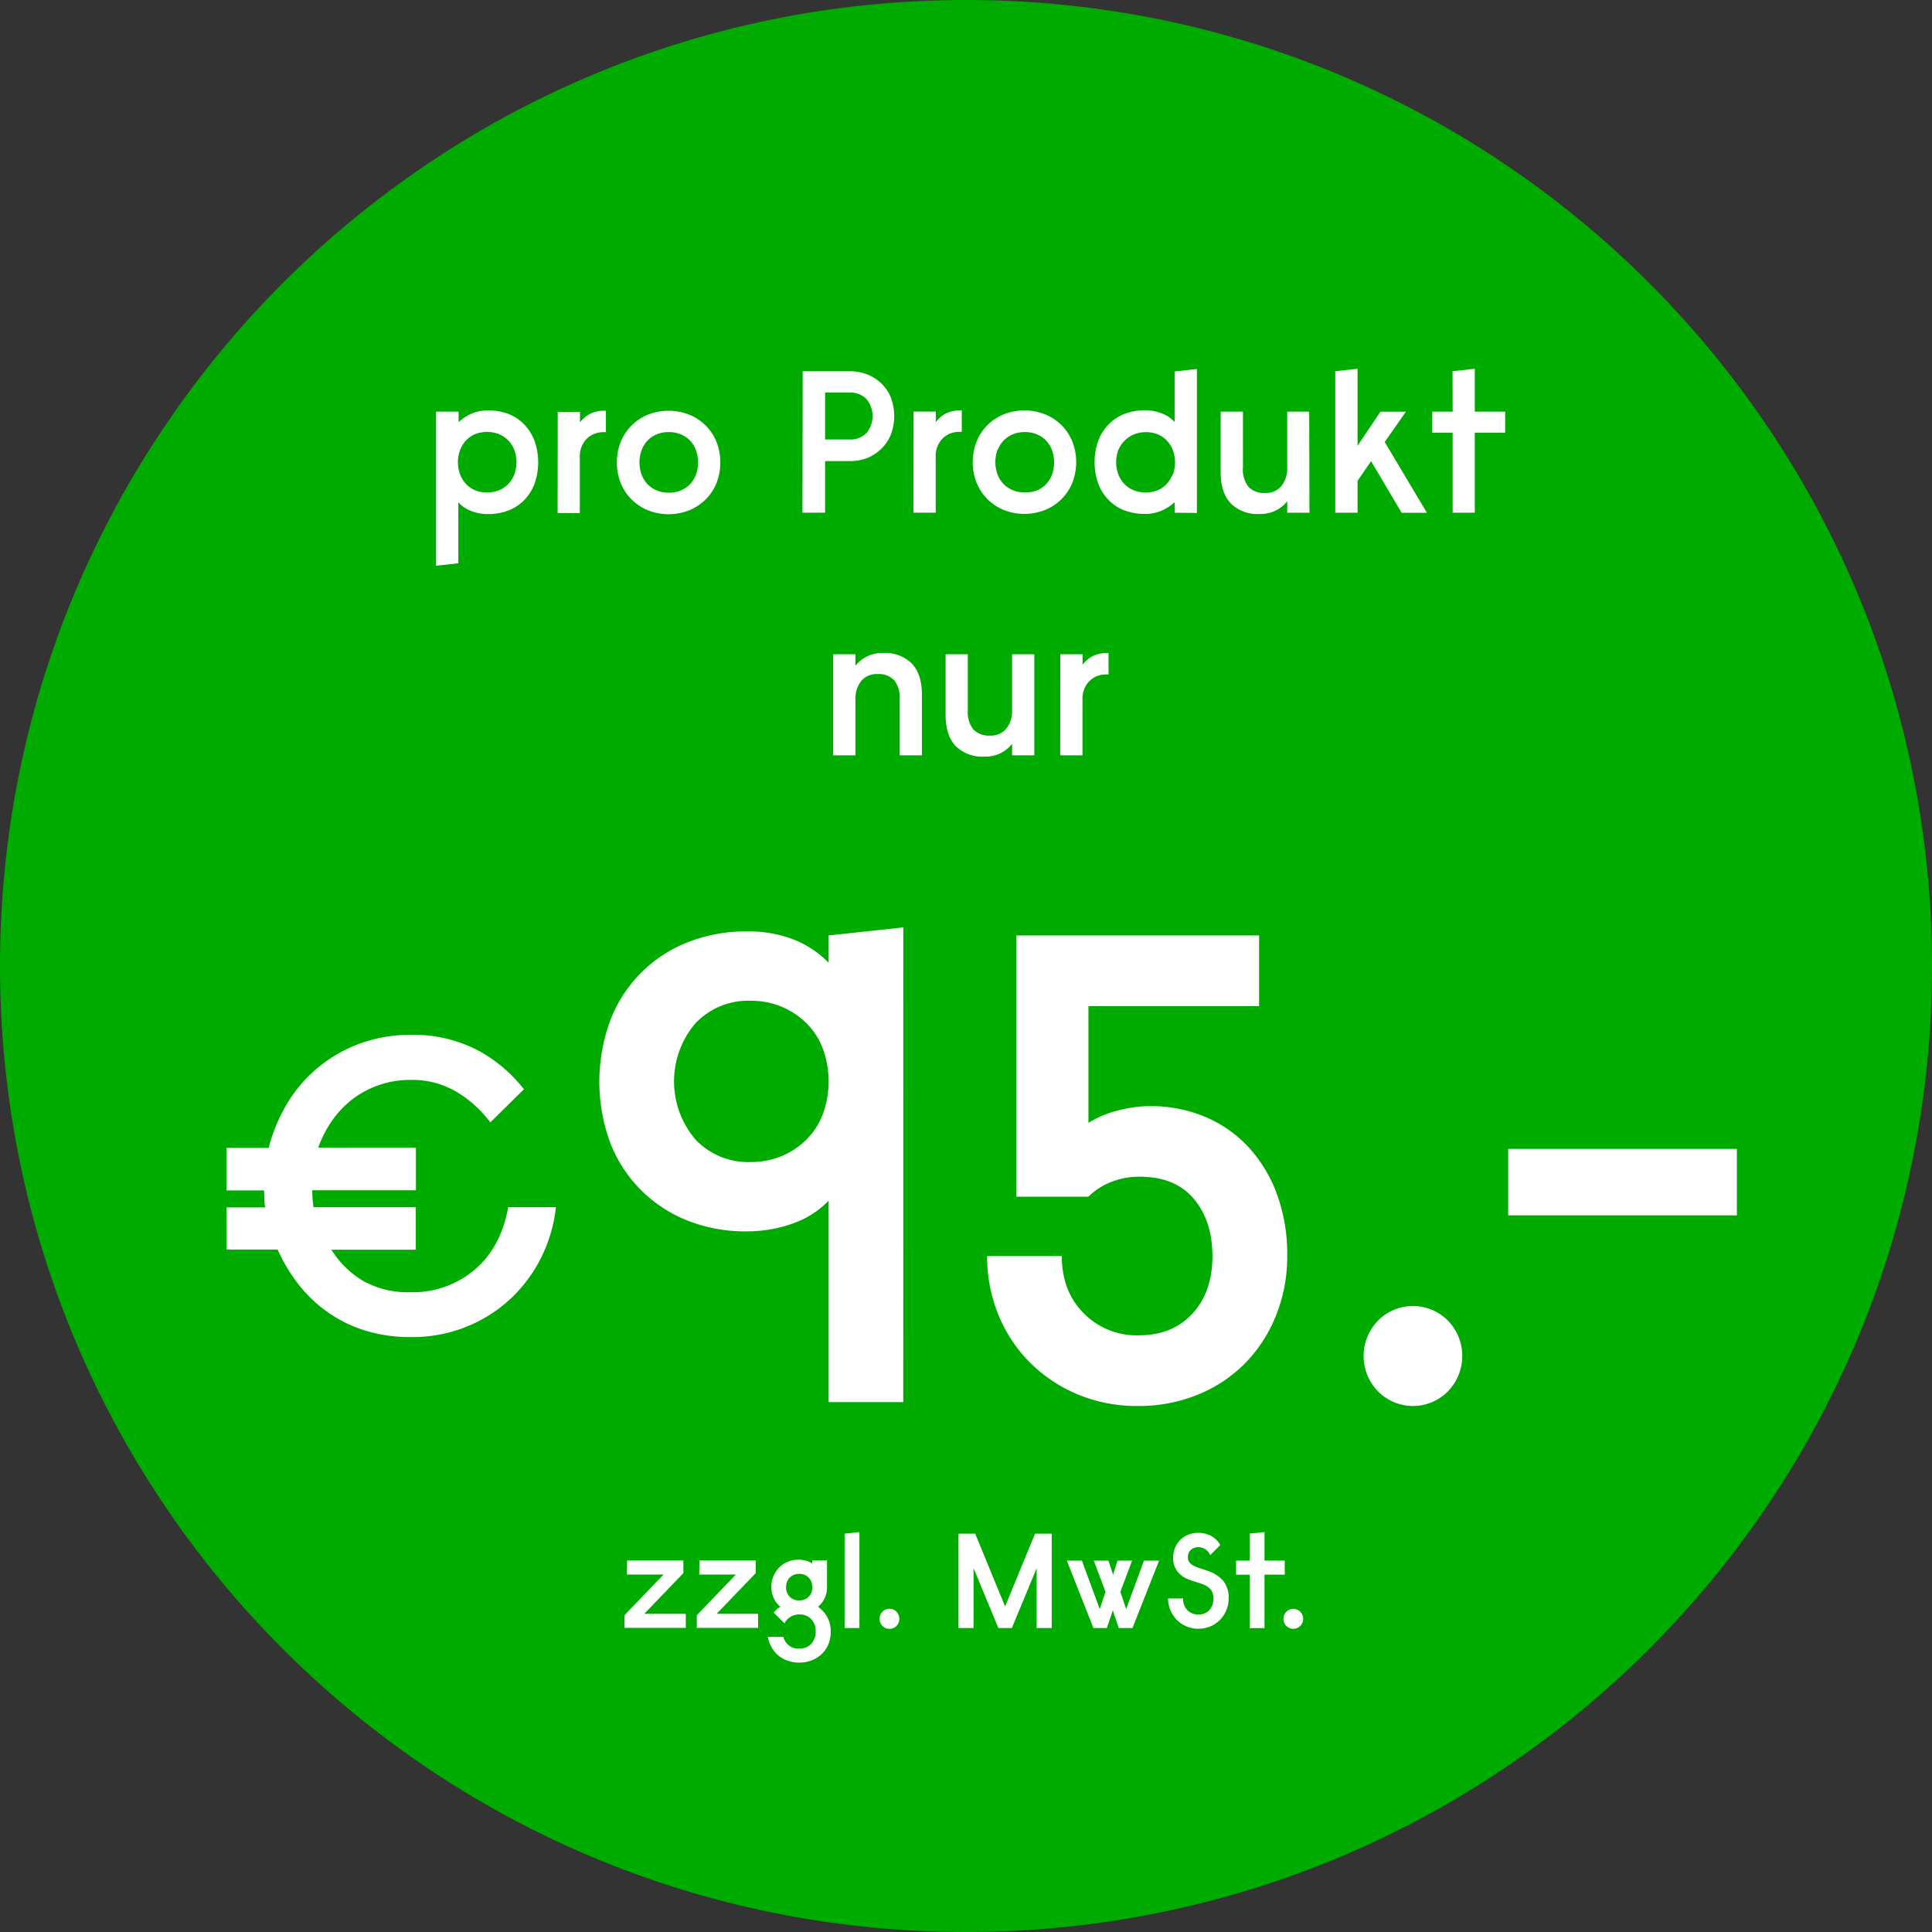<svg id="f2cb01d6-4786-4cb5-9900-080067d62255" data-name="Ebene 1" xmlns="http://www.w3.org/2000/svg" xmlns:xlink="http://www.w3.org/1999/xlink" viewBox="0 0 412 412"><rect x="0" y="0" width="412" height="412" fill="#333333" stroke="none"/><defs><style>.a0a144ac-47e1-48a9-82cc-240fa1bfb898{fill:none;}.a8ea2de9-ac84-494a-aa7e-6301fda27458{clip-path:url(#f8dd7111-df58-4d5a-9083-c4736c13cf6b);}.b8dc6638-f812-4274-99be-8ad5dd012922{fill:#00ab00;}.f2eaa5cb-5242-4dc4-8d73-2f65363f9f06{fill:#fff;}</style><clipPath id="f8dd7111-df58-4d5a-9083-c4736c13cf6b" transform="translate(-214.5 -92)"><rect class="a0a144ac-47e1-48a9-82cc-240fa1bfb898" x="214.5" y="92" width="412" height="412"/></clipPath></defs><g class="a8ea2de9-ac84-494a-aa7e-6301fda27458"><path class="b8dc6638-f812-4274-99be-8ad5dd012922" d="M420.5,504c113.77,0,206-92.23,206-206S534.27,92,420.5,92s-206,92.23-206,206,92.23,206,206,206" transform="translate(-214.5 -92)"/><path class="f2eaa5cb-5242-4dc4-8d73-2f65363f9f06" d="M536.13,351.18h48.76V337H536.13ZM508.35,388.7a10.46,10.46,0,0,0,14.92,0,10.81,10.81,0,0,0,0-15.07,10.48,10.48,0,0,0-14.92,0,10.81,10.81,0,0,0,0,15.07M425,359.85a32.82,32.82,0,0,0,2.34,12.36,30.72,30.72,0,0,0,6.61,10.16,31.78,31.78,0,0,0,10.16,6.9,32.85,32.85,0,0,0,13.15,2.56,33.3,33.3,0,0,0,12.51-2.35,29.87,29.87,0,0,0,10.09-6.61,30.6,30.6,0,0,0,6.68-10.16A33.61,33.61,0,0,0,489,359.85a37.09,37.09,0,0,0-2.28-13.44,30,30,0,0,0-6.18-10,26.66,26.66,0,0,0-9.24-6.32,29.62,29.62,0,0,0-11.44-2.2,26.92,26.92,0,0,0-7.25,1,21.72,21.72,0,0,0-6,2.56V306.55H483V291.48H431.24V347.2h15.35a14.24,14.24,0,0,1,4.83-3.13,16.32,16.32,0,0,1,6.12-1.14q7.53,0,11.51,4.69t4,12.23q0,7.66-4.27,12.29t-11.51,4.62a15.79,15.79,0,0,1-11.65-4.69q-4.69-4.69-4.69-12.22ZM390,329.5a15.21,15.21,0,0,1-3.48,5.47,16.5,16.5,0,0,1-5.33,3.56,17,17,0,0,1-6.61,1.28,15.48,15.48,0,0,1-11.8-4.84,19.11,19.11,0,0,1,0-24.73,15.48,15.48,0,0,1,11.8-4.83,17,17,0,0,1,6.61,1.28,16.48,16.48,0,0,1,5.33,3.55,15.29,15.29,0,0,1,3.48,5.47,20.25,20.25,0,0,1,0,13.79m17.13-39.73-15.92,1.71v5.83a21.46,21.46,0,0,0-7.18-4.84,26.19,26.19,0,0,0-10.3-1.84A33.42,33.42,0,0,0,361,293a28.95,28.95,0,0,0-16.42,16.77,37.79,37.79,0,0,0,0,25.8A29.09,29.09,0,0,0,361,352.24a33.23,33.23,0,0,0,12.72,2.35,28.94,28.94,0,0,0,9.73-1.64,19.59,19.59,0,0,0,7.75-4.9V391h15.92Zm-144.3,68.7h10.88a35.37,35.37,0,0,0,4.53,7.53,29.3,29.3,0,0,0,6.3,5.93,28.37,28.37,0,0,0,8,3.86,32.87,32.87,0,0,0,9.61,1.35,31.35,31.35,0,0,0,11.28-2,30.64,30.64,0,0,0,9.43-5.71,31,31,0,0,0,6.79-8.75,31.84,31.84,0,0,0,3.4-11.24H322.87q-1.55,8.61-7.2,13.37a20.41,20.41,0,0,1-13.55,4.76,19.7,19.7,0,0,1-10.15-2.4,20.05,20.05,0,0,1-6.8-6.67h18v-9.06H281.36a23.43,23.43,0,0,1-.27-3.62H303.2v-9.07H282.36A24.2,24.2,0,0,1,285.3,331a20.78,20.78,0,0,1,4.4-4.62,19.91,19.91,0,0,1,5.66-3,20.35,20.35,0,0,1,6.76-1.09,18.49,18.49,0,0,1,9.88,2.63,25.08,25.08,0,0,1,7.06,6.43l7.16-7.06a30.86,30.86,0,0,0-10.15-8.48,29.74,29.74,0,0,0-13.95-3.13,31.1,31.1,0,0,0-10.88,1.86,30.62,30.62,0,0,0-8.88,5.08,29.85,29.85,0,0,0-6.57,7.61,35.74,35.74,0,0,0-4,9.56h-9v9.07h8c.06.66.09,1.28.09,1.85a9,9,0,0,0,.18,1.77h-8.25Z" transform="translate(-214.5 -92)"/><path class="f2eaa5cb-5242-4dc4-8d73-2f65363f9f06" d="M440.59,253.08h4.75v-11.9a5.33,5.33,0,0,1,1.42-3.88,4.93,4.93,0,0,1,3.71-1.47h.43v-4.57a7,7,0,0,0-3.54.74,6.72,6.72,0,0,0-2,1.77v-2.25h-4.75Zm-5.52-21.56h-4.74v11.9a6.09,6.09,0,0,1-1.21,3.93,4.26,4.26,0,0,1-3.53,1.51,4.56,4.56,0,0,1-3.52-1.3,6,6,0,0,1-1.18-4.14v-11.9h-4.74v12.94q0,4.31,2.11,6.6a8,8,0,0,0,6.16,2.28,7.13,7.13,0,0,0,5.91-2.72v2.46h4.74Zm-42.9,21.56h4.75v-11.9a6.09,6.09,0,0,1,1.2-3.92,4.27,4.27,0,0,1,3.54-1.51,4.53,4.53,0,0,1,3.51,1.29,6,6,0,0,1,1.19,4.14v11.9h4.74V240.15q0-4.32-2.11-6.6a8,8,0,0,0-6.17-2.29,7.16,7.16,0,0,0-5.9,2.72v-2.46h-4.75Z" transform="translate(-214.5 -92)"/><path class="f2eaa5cb-5242-4dc4-8d73-2f65363f9f06" d="M524.28,179.78h-4.35v4.49h4.35v17.07H529V184.27h6.47v-4.49H529v-9.14l-4.74.52ZM504,187.07V170.64l-4.75.52v30.18H504v-6.81l2.88-4.18,6.52,11h5.39l-9-15.09,4.52-6.47h-5.43Zm-10.31-7.29H489v11.9a6.09,6.09,0,0,1-1.21,3.93,4.26,4.26,0,0,1-3.53,1.51,4.51,4.51,0,0,1-3.52-1.3,6,6,0,0,1-1.18-4.14v-11.9h-4.75v12.94q0,4.31,2.12,6.6a8,8,0,0,0,6.16,2.28,7.16,7.16,0,0,0,5.91-2.71v2.45h4.74Zm-29.12,13.35a6.52,6.52,0,0,1-1.25,2.05,5.86,5.86,0,0,1-1.94,1.36,7,7,0,0,1-5.14,0,6,6,0,0,1-2-1.36,6.22,6.22,0,0,1-1.27-2.05,7.54,7.54,0,0,1,0-5.13A6.22,6.22,0,0,1,454.3,186a6,6,0,0,1,2-1.36,7,7,0,0,1,5.14,0,5.86,5.86,0,0,1,1.94,1.36,6.52,6.52,0,0,1,1.25,2.05,7.54,7.54,0,0,1,0,5.13m5.11,8.21v-30.7l-4.75.52V182a7,7,0,0,0-2.65-1.81,9.51,9.51,0,0,0-3.69-.69,11.73,11.73,0,0,0-4.37.77,9.48,9.48,0,0,0-3.36,2.22A10.13,10.13,0,0,0,448.7,186a13.72,13.72,0,0,0,0,9.12,10,10,0,0,0,2.18,3.47,9.37,9.37,0,0,0,3.36,2.23,11.93,11.93,0,0,0,4.37.77,8.59,8.59,0,0,0,3.73-.75A10.16,10.16,0,0,0,465,199.1v2.24ZM427.25,188a5.87,5.87,0,0,1,1.27-2.05,5.7,5.7,0,0,1,2-1.34,6.43,6.43,0,0,1,2.52-.47,6.51,6.51,0,0,1,2.53.47,5.7,5.7,0,0,1,2,1.34,6,6,0,0,1,1.27,2.05,7.77,7.77,0,0,1,0,5.21,6.12,6.12,0,0,1-1.27,2.05,5.7,5.7,0,0,1-2,1.34A6.7,6.7,0,0,1,433,197a6.61,6.61,0,0,1-2.52-.47,5.7,5.7,0,0,1-2-1.34,6,6,0,0,1-1.27-2.05,7.77,7.77,0,0,1,0-5.21m-4.46,7a10.35,10.35,0,0,0,2.3,3.49,10.84,10.84,0,0,0,3.49,2.33,12,12,0,0,0,8.82,0,10.87,10.87,0,0,0,3.52-2.33,10.35,10.35,0,0,0,2.3-3.49,12.08,12.08,0,0,0,0-8.75,10.49,10.49,0,0,0-2.3-3.5,10.84,10.84,0,0,0-3.52-2.32,12,12,0,0,0-8.82,0,10.82,10.82,0,0,0-3.49,2.32,10.49,10.49,0,0,0-2.3,3.5,12.08,12.08,0,0,0,0,8.75m-13.46,6.4h4.75v-11.9a5.33,5.33,0,0,1,1.42-3.88,5,5,0,0,1,3.71-1.46h.43v-4.57a7.05,7.05,0,0,0-3.54.73,6.72,6.72,0,0,0-2,1.77v-2.25h-4.75Zm-18.84-25.61h5.22a4.75,4.75,0,0,1,3.6,1.38,5.66,5.66,0,0,1,0,7.24,4.71,4.71,0,0,1-3.6,1.38h-5.22Zm-4.83,25.61h4.83v-11h5.22a10.24,10.24,0,0,0,3.81-.68,9.17,9.17,0,0,0,3-2,8.51,8.51,0,0,0,2-3,11.2,11.2,0,0,0,0-7.85,8.55,8.55,0,0,0-2-3,9.14,9.14,0,0,0-3-1.94,10.25,10.25,0,0,0-3.81-.69h-10ZM351.32,188a6,6,0,0,1,1.27-2.05,5.7,5.7,0,0,1,2-1.34,6.51,6.51,0,0,1,2.53-.47,6.43,6.43,0,0,1,2.52.47,5.7,5.7,0,0,1,2,1.34,5.87,5.87,0,0,1,1.27,2.05,7.61,7.61,0,0,1,0,5.21,6,6,0,0,1-1.27,2.05,5.7,5.7,0,0,1-2,1.34,6.61,6.61,0,0,1-2.52.47,6.7,6.7,0,0,1-2.53-.47,5.7,5.7,0,0,1-2-1.34,6.12,6.12,0,0,1-1.27-2.05,7.77,7.77,0,0,1,0-5.21m-4.46,7a10.23,10.23,0,0,0,2.31,3.49,10.74,10.74,0,0,0,3.49,2.33,12,12,0,0,0,8.81,0,10.66,10.66,0,0,0,3.52-2.33,10.53,10.53,0,0,0,2.31-3.49,12.22,12.22,0,0,0,0-8.75,10.46,10.46,0,0,0-5.83-5.82,12,12,0,0,0-8.81,0,10.71,10.71,0,0,0-3.49,2.32,10.37,10.37,0,0,0-2.31,3.5,12.08,12.08,0,0,0,0,8.75m-13.45,6.4h4.74v-11.9a5.33,5.33,0,0,1,1.42-3.88,5,5,0,0,1,3.71-1.46h.43v-4.57a7,7,0,0,0-3.53.73,6.76,6.76,0,0,0-2,1.77v-2.25h-4.74ZM312.6,188a6.34,6.34,0,0,1,1.25-2.05,5.76,5.76,0,0,1,1.94-1.36,7,7,0,0,1,5.13,0,6,6,0,0,1,2,1.36,6.22,6.22,0,0,1,1.27,2.05,7.54,7.54,0,0,1,0,5.13,6.22,6.22,0,0,1-1.27,2.05,6,6,0,0,1-2,1.36,7,7,0,0,1-5.13,0,5.76,5.76,0,0,1-1.94-1.36,6.34,6.34,0,0,1-1.25-2.05,7.54,7.54,0,0,1,0-5.13m-5.11-8.22v32.86l4.75-.52v-13a7,7,0,0,0,2.65,1.81,9.46,9.46,0,0,0,3.68.69,12,12,0,0,0,4.38-.77,9.37,9.37,0,0,0,3.36-2.23,10,10,0,0,0,2.18-3.47,13.72,13.72,0,0,0,0-9.12,10.13,10.13,0,0,0-2.18-3.49A9.48,9.48,0,0,0,323,180.3a11.78,11.78,0,0,0-4.38-.77,8.62,8.62,0,0,0-3.73.75,10,10,0,0,0-2.6,1.75v-2.25Z" transform="translate(-214.5 -92)"/><path class="f2eaa5cb-5242-4dc4-8d73-2f65363f9f06" d="M488.8,438.72a2.11,2.11,0,0,0,3,0,2.17,2.17,0,0,0,0-3,2.09,2.09,0,0,0-3,0,2.17,2.17,0,0,0,0,3M481,424.81h-2.9v3H481v11.38h3.16V427.8h4.31v-3h-4.31v-6.09l-3.16.34Zm-12.56-2.27a2.18,2.18,0,0,1,1.61-.6,2.67,2.67,0,0,1,1.46.43,2.78,2.78,0,0,1,1.07,1.26l2.15-2.15a5,5,0,0,0-1.94-1.93,5.75,5.75,0,0,0-2.83-.66,5.5,5.5,0,0,0-2.08.39,5,5,0,0,0-2.8,2.8,5.58,5.58,0,0,0-.41,2.16,4.55,4.55,0,0,0,.89,2.83,5.38,5.38,0,0,0,2.28,1.71,21,21,0,0,0,2,.67,9.28,9.28,0,0,1,1.74.66,3.49,3.49,0,0,1,1.22,1,3,3,0,0,1,.46,1.76,3.6,3.6,0,0,1-.85,2.47,3.07,3.07,0,0,1-2.4.95,3.18,3.18,0,0,1-1.38-.28,3,3,0,0,1-1-.73,3,3,0,0,1-.63-1.09,3.89,3.89,0,0,1-.22-1.32H463.6a6.31,6.31,0,0,0,.49,2.51,6.51,6.51,0,0,0,1.37,2.06,6.2,6.2,0,0,0,2.05,1.39,6.39,6.39,0,0,0,2.56.5,6.4,6.4,0,0,0,4.58-1.88A6.16,6.16,0,0,0,476,435.4a6.52,6.52,0,0,0,.51-2.6,5.55,5.55,0,0,0-1.12-3.64,7.23,7.23,0,0,0-3-2.05c-.68-.25-1.29-.46-1.84-.63a10.35,10.35,0,0,1-1.44-.56,2.78,2.78,0,0,1-.95-.74,1.72,1.72,0,0,1-.34-1.12,2.07,2.07,0,0,1,.6-1.52m-20.67,2.27,2.5,6.64-1.23,3.68-3.8-10.32H442l5.67,14.37h2.87l1.27-3.76,1.26,3.76H456l5.67-14.37h-3.22l-3.8,10.32-1.23-3.68,2.5-6.64h-3.11l-.94,3-1-3Zm-28.86,14.37h3.22V426.42l5.29,12.76h2.88l5.29-12.76v12.76h3.21V419.06h-3.56l-6.38,15.52-6.38-15.52h-3.57Zm-16.22-.46a2,2,0,0,0,1.51.63,2.05,2.05,0,0,0,1.51-.63,2.2,2.2,0,0,0,0-3,2,2,0,0,0-1.51-.64,2,2,0,0,0-1.51.64,2.17,2.17,0,0,0,0,3m-8.06.46h3.16V418.72l-3.16.34ZM382.93,428.4a2.76,2.76,0,0,1,2-.77,2.7,2.7,0,0,1,2,.77,2.8,2.8,0,0,1,.78,2.07,2.74,2.74,0,0,1-.78,2.06,2.69,2.69,0,0,1-2,.76,2.75,2.75,0,0,1-2-.76,2.71,2.71,0,0,1-.79-2.06,2.77,2.77,0,0,1,.79-2.07m-3.45,4.4a5.73,5.73,0,0,0,1.43,1.87,3.49,3.49,0,0,0-.82.57,6,6,0,0,0-.59.67l2.3,2.27a3.22,3.22,0,0,1,1.25-1.37,3.49,3.49,0,0,1,1.88-.53,3.38,3.38,0,0,1,2.56,1,3.66,3.66,0,0,1,.95,2.63,3.74,3.74,0,0,1-.95,2.65,3.35,3.35,0,0,1-2.56,1,3.29,3.29,0,0,1-2.27-.72,3.74,3.74,0,0,1-1.12-1.78h-3.28a6.51,6.51,0,0,0,.78,2.23,6.23,6.23,0,0,0,1.43,1.74,6.51,6.51,0,0,0,2,1.12,7.3,7.3,0,0,0,2.46.4,7.41,7.41,0,0,0,2.64-.47,6.57,6.57,0,0,0,2.15-1.34,6.35,6.35,0,0,0,1.42-2.08,7.09,7.09,0,0,0,.52-2.75,6.2,6.2,0,0,0-.72-3,6.52,6.52,0,0,0-2-2.27,5.11,5.11,0,0,0,1.43-1.85,5.56,5.56,0,0,0,.49-2.35v-5.66h-3.16v.66a3.69,3.69,0,0,0-1.34-.63,6.41,6.41,0,0,0-1.59-.2,5.73,5.73,0,0,0-2.33.46,5.46,5.46,0,0,0-1.83,1.25,5.9,5.9,0,0,0-1.62,4.12,5.44,5.44,0,0,0,.5,2.33m-15.88-5h7.82l-8.34,8.68v2.7h13.08v-3h-8.85l8.34-8.68v-2.7h-12Zm-15.43,0H356l-8.33,8.68v2.7h13.08v-3h-8.86l8.34-8.68v-2.7h-12Z" transform="translate(-214.5 -92)"/></g></svg>